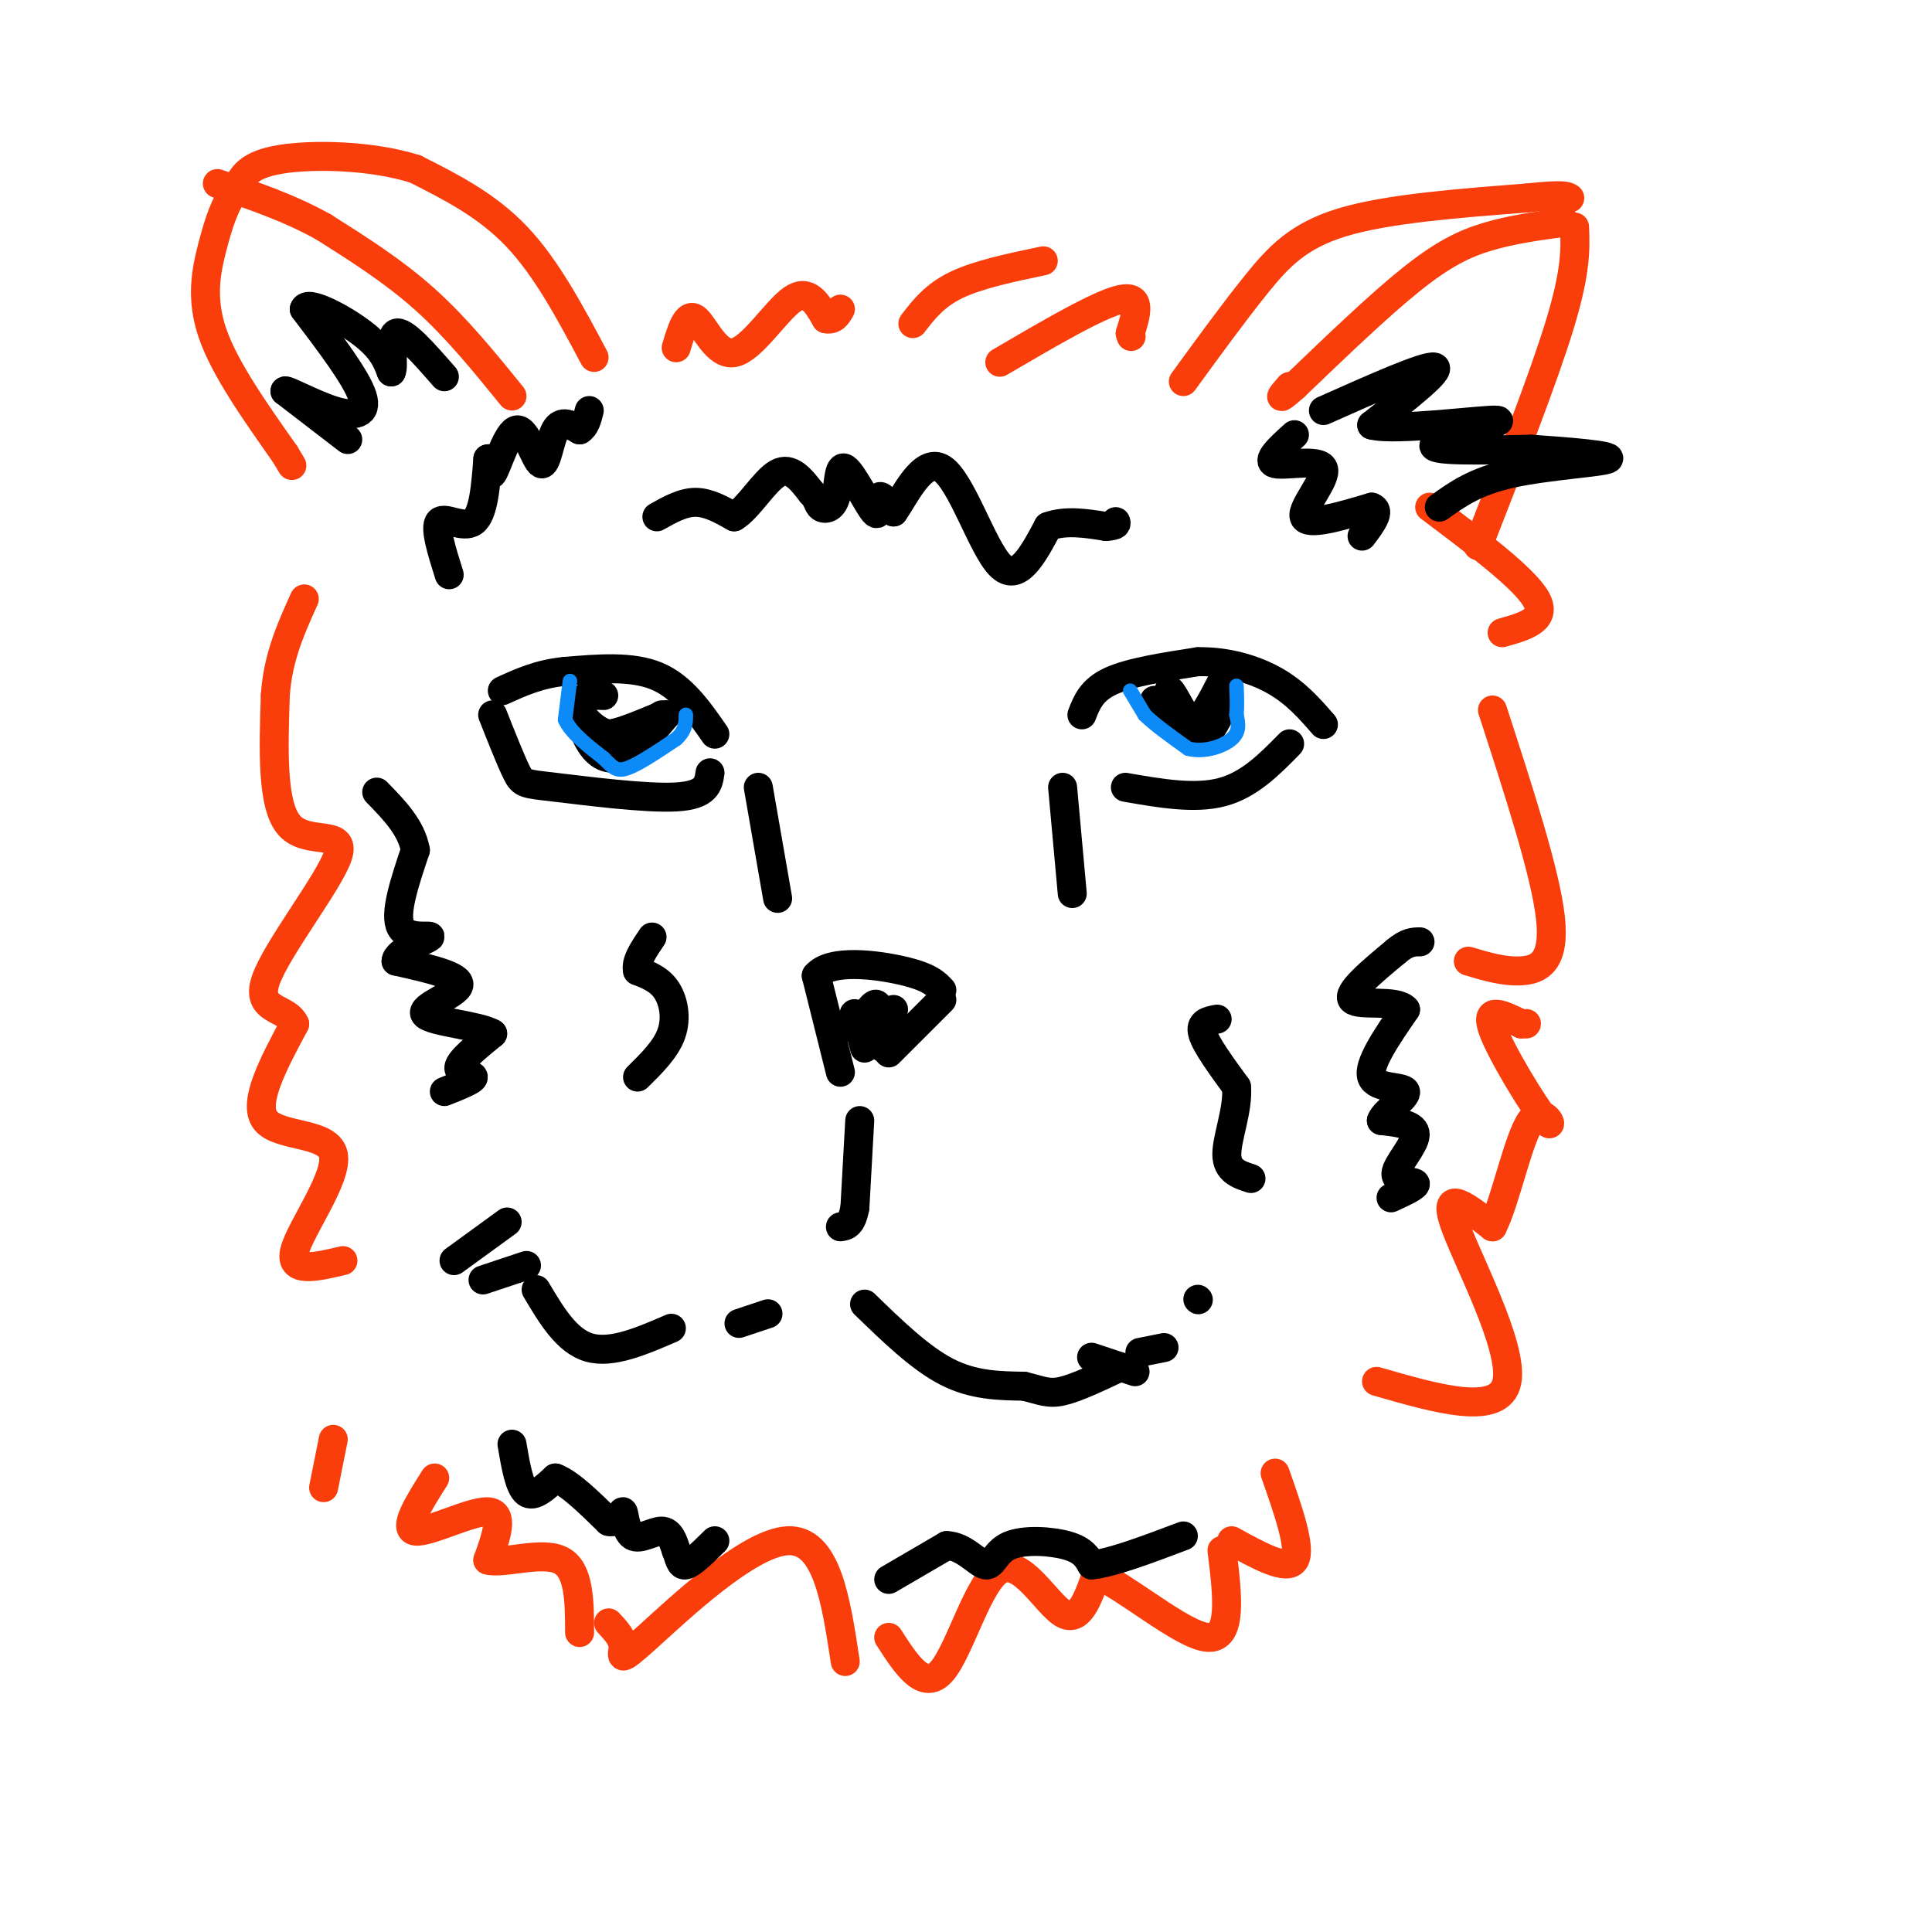 <svg viewBox='0 0 400 400' version='1.1' xmlns='http://www.w3.org/2000/svg' xmlns:xlink='http://www.w3.org/1999/xlink'><g fill='none' stroke='rgb(0,0,0)' stroke-width='6' stroke-linecap='round' stroke-linejoin='round'><path d='M174,222c0.000,0.000 -5.000,-20.000 -5,-20'/><path d='M169,202c2.867,-3.511 12.533,-2.289 18,-1c5.467,1.289 6.733,2.644 8,4'/><path d='M195,207c0.000,0.000 -11.000,11.000 -11,11'/><path d='M179,217c-0.833,-3.167 -1.667,-6.333 -2,-7c-0.333,-0.667 -0.167,1.167 0,3'/><path d='M177,213c0.844,-0.822 2.956,-4.378 4,-5c1.044,-0.622 1.022,1.689 1,4'/><path d='M182,212c0.289,2.089 0.511,5.311 1,5c0.489,-0.311 1.244,-4.156 2,-8'/><path d='M178,232c0.000,0.000 -1.000,18.000 -1,18'/><path d='M177,250c-0.667,3.667 -1.833,3.833 -3,4'/><path d='M105,253c0.000,0.000 -11.000,8.000 -11,8'/><path d='M109,262c0.000,0.000 -9.000,3.000 -9,3'/><path d='M111,267c3.167,5.333 6.333,10.667 11,12c4.667,1.333 10.833,-1.333 17,-4'/><path d='M153,274c0.000,0.000 6.000,-2.000 6,-2'/><path d='M179,270c5.750,5.583 11.500,11.167 17,14c5.500,2.833 10.750,2.917 16,3'/><path d='M212,287c3.733,0.911 5.067,1.689 8,1c2.933,-0.689 7.467,-2.844 12,-5'/><path d='M226,281c0.000,0.000 9.000,3.000 9,3'/><path d='M236,280c0.000,0.000 5.000,-1.000 5,-1'/><path d='M248,269c0.000,0.000 0.100,0.100 0.1,0.1'/><path d='M222,185c0.000,0.000 -2.000,-22.000 -2,-22'/><path d='M224,148c1.000,-2.583 2.000,-5.167 6,-7c4.000,-1.833 11.000,-2.917 18,-4'/><path d='M248,137c5.911,-0.133 11.689,1.533 16,4c4.311,2.467 7.156,5.733 10,9'/><path d='M233,163c7.167,1.250 14.333,2.500 20,1c5.667,-1.500 9.833,-5.750 14,-10'/><path d='M161,186c0.000,0.000 -4.000,-23.000 -4,-23'/><path d='M148,152c-3.417,-4.917 -6.833,-9.833 -12,-12c-5.167,-2.167 -12.083,-1.583 -19,-1'/><path d='M117,139c-5.333,0.500 -9.167,2.250 -13,4'/><path d='M102,148c1.911,4.821 3.821,9.643 5,12c1.179,2.357 1.625,2.250 8,3c6.375,0.750 18.679,2.357 25,2c6.321,-0.357 6.661,-2.679 7,-5'/><path d='M125,144c-2.292,-0.095 -4.583,-0.190 -5,2c-0.417,2.190 1.042,6.667 3,9c1.958,2.333 4.417,2.524 7,1c2.583,-1.524 5.292,-4.762 8,-8'/><path d='M138,148c-1.156,-0.133 -8.044,3.533 -12,4c-3.956,0.467 -4.978,-2.267 -6,-5'/><path d='M120,147c-0.089,0.511 2.689,4.289 6,5c3.311,0.711 7.156,-1.644 11,-4'/><path d='M239,145c2.600,2.800 5.200,5.600 7,7c1.800,1.400 2.800,1.400 4,0c1.200,-1.400 2.600,-4.200 4,-7'/><path d='M254,145c-0.896,0.860 -5.137,6.509 -8,6c-2.863,-0.509 -4.348,-7.175 -4,-8c0.348,-0.825 2.528,4.193 4,6c1.472,1.807 2.236,0.404 3,-1'/><path d='M249,148c1.333,-1.667 3.167,-5.333 5,-9'/></g>
<g fill='none' stroke='rgb(249,61,11)' stroke-width='6' stroke-linecap='round' stroke-linejoin='round'><path d='M69,298c0.000,0.000 -2.000,10.000 -2,10'/><path d='M90,306c-3.356,5.311 -6.711,10.622 -4,11c2.711,0.378 11.489,-4.178 15,-4c3.511,0.178 1.756,5.089 0,10'/><path d='M101,323c3.156,0.889 11.044,-1.889 15,0c3.956,1.889 3.978,8.444 4,15'/><path d='M126,336c1.494,1.595 2.988,3.190 3,5c0.012,1.810 -1.458,3.833 5,-2c6.458,-5.833 20.845,-19.524 29,-20c8.155,-0.476 10.077,12.262 12,25'/><path d='M184,339c3.637,5.649 7.274,11.298 11,7c3.726,-4.298 7.542,-18.542 12,-21c4.458,-2.458 9.560,6.869 13,9c3.440,2.131 5.220,-2.935 7,-8'/><path d='M227,326c6.067,2.444 17.733,12.556 23,13c5.267,0.444 4.133,-8.778 3,-18'/><path d='M255,319c5.750,3.167 11.500,6.333 13,4c1.500,-2.333 -1.250,-10.167 -4,-18'/><path d='M285,286c12.800,3.689 25.600,7.378 27,0c1.400,-7.378 -8.600,-25.822 -11,-33c-2.400,-7.178 2.800,-3.089 8,1'/><path d='M309,254c2.673,-5.128 5.356,-18.447 8,-22c2.644,-3.553 5.250,2.659 3,0c-2.250,-2.659 -9.357,-14.188 -11,-19c-1.643,-4.812 2.179,-2.906 6,-1'/><path d='M315,212c1.167,-0.167 1.083,-0.083 1,0'/><path d='M304,199c3.711,1.111 7.422,2.222 11,2c3.578,-0.222 7.022,-1.778 6,-11c-1.022,-9.222 -6.511,-26.111 -12,-43'/><path d='M71,261c-5.583,1.327 -11.167,2.655 -10,-2c1.167,-4.655 9.083,-15.292 8,-20c-1.083,-4.708 -11.167,-3.488 -14,-7c-2.833,-3.512 1.583,-11.756 6,-20'/><path d='M61,212c-1.490,-3.566 -8.214,-2.482 -6,-9c2.214,-6.518 13.365,-20.640 15,-26c1.635,-5.360 -6.247,-1.960 -10,-6c-3.753,-4.040 -3.376,-15.520 -3,-27'/><path d='M57,144c0.500,-7.833 3.250,-13.917 6,-20'/><path d='M123,74c-4.917,-9.250 -9.833,-18.500 -16,-25c-6.167,-6.500 -13.583,-10.250 -21,-14'/><path d='M86,35c-9.089,-2.889 -21.311,-3.111 -28,-2c-6.689,1.111 -7.844,3.556 -9,6'/><path d='M49,39c-2.345,2.869 -3.708,7.042 -5,12c-1.292,4.958 -2.512,10.702 0,18c2.512,7.298 8.756,16.149 15,25'/><path d='M59,94c2.500,4.167 1.250,2.083 0,0'/><path d='M106,82c-5.750,-7.083 -11.500,-14.167 -18,-20c-6.500,-5.833 -13.750,-10.417 -21,-15'/><path d='M67,47c-7.167,-4.000 -14.583,-6.500 -22,-9'/><path d='M245,79c5.178,-7.111 10.356,-14.222 15,-20c4.644,-5.778 8.756,-10.222 18,-13c9.244,-2.778 23.622,-3.889 38,-5'/><path d='M316,41c7.833,-0.833 8.417,-0.417 9,0'/><path d='M324,46c-5.511,0.756 -11.022,1.511 -16,3c-4.978,1.489 -9.422,3.711 -16,9c-6.578,5.289 -15.289,13.644 -24,22'/><path d='M268,80c-4.167,3.667 -2.583,1.833 -1,0'/><path d='M326,47c0.167,4.500 0.333,9.000 -3,20c-3.333,11.000 -10.167,28.500 -17,46'/><path d='M296,105c9.750,7.333 19.500,14.667 22,19c2.500,4.333 -2.250,5.667 -7,7'/><path d='M140,72c1.101,-3.679 2.202,-7.357 4,-6c1.798,1.357 4.292,7.750 8,7c3.708,-0.750 8.631,-8.643 12,-11c3.369,-2.357 5.185,0.821 7,4'/><path d='M171,66c1.667,0.333 2.333,-0.833 3,-2'/><path d='M189,67c2.250,-2.917 4.500,-5.833 9,-8c4.500,-2.167 11.250,-3.583 18,-5'/><path d='M207,75c10.250,-6.000 20.500,-12.000 25,-13c4.500,-1.000 3.250,3.000 2,7'/><path d='M234,69c0.333,1.167 0.167,0.583 0,0'/></g>
<g fill='none' stroke='rgb(0,0,0)' stroke-width='6' stroke-linecap='round' stroke-linejoin='round'><path d='M288,248c2.726,-1.262 5.452,-2.524 5,-3c-0.452,-0.476 -4.083,-0.167 -4,-2c0.083,-1.833 3.881,-5.810 4,-8c0.119,-2.190 -3.440,-2.595 -7,-3'/><path d='M286,232c0.548,-1.810 5.417,-4.833 5,-6c-0.417,-1.167 -6.119,-0.476 -7,-3c-0.881,-2.524 3.060,-8.262 7,-14'/><path d='M291,209c-1.756,-2.178 -9.644,-0.622 -11,-2c-1.356,-1.378 3.822,-5.689 9,-10'/><path d='M289,197c2.333,-2.000 3.667,-2.000 5,-2'/><path d='M92,226c3.022,-1.200 6.044,-2.400 6,-3c-0.044,-0.600 -3.156,-0.600 -3,-2c0.156,-1.400 3.578,-4.200 7,-7'/><path d='M102,214c-2.655,-1.690 -12.792,-2.417 -14,-4c-1.208,-1.583 6.512,-4.024 7,-6c0.488,-1.976 -6.256,-3.488 -13,-5'/><path d='M82,199c-0.036,-1.976 6.375,-4.417 7,-5c0.625,-0.583 -4.536,0.690 -6,-2c-1.464,-2.690 0.768,-9.345 3,-16'/><path d='M86,176c-0.833,-4.667 -4.417,-8.333 -8,-12'/><path d='M93,119c-1.556,-4.933 -3.111,-9.867 -2,-11c1.111,-1.133 4.889,1.533 7,0c2.111,-1.533 2.556,-7.267 3,-13'/><path d='M101,95c0.460,-0.642 0.109,4.253 1,3c0.891,-1.253 3.022,-8.656 5,-9c1.978,-0.344 3.802,6.369 5,7c1.198,0.631 1.771,-4.820 3,-7c1.229,-2.180 3.115,-1.090 5,0'/><path d='M120,89c1.167,-0.667 1.583,-2.333 2,-4'/><path d='M268,90c-3.024,2.732 -6.048,5.464 -4,6c2.048,0.536 9.167,-1.125 10,1c0.833,2.125 -4.619,8.036 -4,10c0.619,1.964 7.310,-0.018 14,-2'/><path d='M284,105c2.000,0.667 0.000,3.333 -2,6'/><path d='M136,107c2.667,-1.500 5.333,-3.000 8,-3c2.667,0.000 5.333,1.500 8,3'/><path d='M152,107c2.933,-1.711 6.267,-7.489 9,-9c2.733,-1.511 4.867,1.244 7,4'/><path d='M168,102c1.361,1.279 1.262,2.476 2,3c0.738,0.524 2.311,0.375 3,-2c0.689,-2.375 0.494,-6.977 2,-6c1.506,0.977 4.713,7.532 6,9c1.287,1.468 0.653,-2.152 1,-3c0.347,-0.848 1.673,1.076 3,3'/><path d='M185,106c2.131,-2.857 5.958,-11.500 10,-9c4.042,2.500 8.298,16.143 12,20c3.702,3.857 6.851,-2.071 10,-8'/><path d='M217,109c3.667,-1.333 7.833,-0.667 12,0'/><path d='M229,109c2.333,-0.167 2.167,-0.583 2,-1'/><path d='M106,299c0.750,4.417 1.500,8.833 3,10c1.500,1.167 3.750,-0.917 6,-3'/><path d='M115,306c2.833,1.000 6.917,5.000 11,9'/><path d='M126,315c2.346,0.608 2.711,-2.373 3,-2c0.289,0.373 0.501,4.100 2,5c1.499,0.900 4.285,-1.029 6,-1c1.715,0.029 2.357,2.014 3,4'/><path d='M140,321c0.644,1.511 0.756,3.289 2,3c1.244,-0.289 3.622,-2.644 6,-5'/><path d='M184,327c0.000,0.000 12.000,-7.000 12,-7'/><path d='M196,320c3.541,0.053 6.392,3.684 8,4c1.608,0.316 1.971,-2.684 5,-4c3.029,-1.316 8.722,-0.947 12,0c3.278,0.947 4.139,2.474 5,4'/><path d='M226,324c4.000,-0.333 11.500,-3.167 19,-6'/><path d='M252,211c-1.833,0.333 -3.667,0.667 -3,3c0.667,2.333 3.833,6.667 7,11'/><path d='M256,225c0.422,4.600 -2.022,10.600 -2,14c0.022,3.400 2.511,4.200 5,5'/><path d='M132,223c2.933,-2.889 5.867,-5.778 7,-9c1.133,-3.222 0.467,-6.778 -1,-9c-1.467,-2.222 -3.733,-3.111 -6,-4'/><path d='M132,201c-0.500,-1.833 1.250,-4.417 3,-7'/><path d='M72,91c0.000,0.000 -13.000,-10.000 -13,-10'/><path d='M59,81c-0.250,-0.679 5.625,2.625 10,4c4.375,1.375 7.250,0.821 6,-3c-1.250,-3.821 -6.625,-10.911 -12,-18'/><path d='M63,64c0.533,-2.044 7.867,1.844 12,5c4.133,3.156 5.067,5.578 6,8'/><path d='M81,77c0.711,-0.933 -0.511,-7.267 1,-8c1.511,-0.733 5.756,4.133 10,9'/><path d='M274,85c10.667,-4.750 21.333,-9.500 23,-9c1.667,0.500 -5.667,6.250 -13,12'/><path d='M284,88c4.881,1.345 23.583,-1.292 26,-1c2.417,0.292 -11.452,3.512 -13,5c-1.548,1.488 9.226,1.244 20,1'/><path d='M317,93c7.726,0.512 17.042,1.292 16,2c-1.042,0.708 -12.440,1.345 -20,3c-7.560,1.655 -11.280,4.327 -15,7'/></g>
<g fill='none' stroke='rgb(11,138,248)' stroke-width='3' stroke-linecap='round' stroke-linejoin='round'><path d='M234,143c0.000,0.000 3.000,5.000 3,5'/><path d='M237,148c2.000,2.000 5.500,4.500 9,7'/><path d='M246,155c3.356,0.867 7.244,-0.467 9,-2c1.756,-1.533 1.378,-3.267 1,-5'/><path d='M256,148c0.167,-1.833 0.083,-3.917 0,-6'/><path d='M118,141c0.000,0.000 -1.000,8.000 -1,8'/><path d='M117,149c1.167,2.667 4.583,5.333 8,8'/><path d='M125,157c1.911,1.956 2.689,2.844 5,2c2.311,-0.844 6.156,-3.422 10,-6'/><path d='M140,153c2.000,-1.833 2.000,-3.417 2,-5'/></g>
</svg>